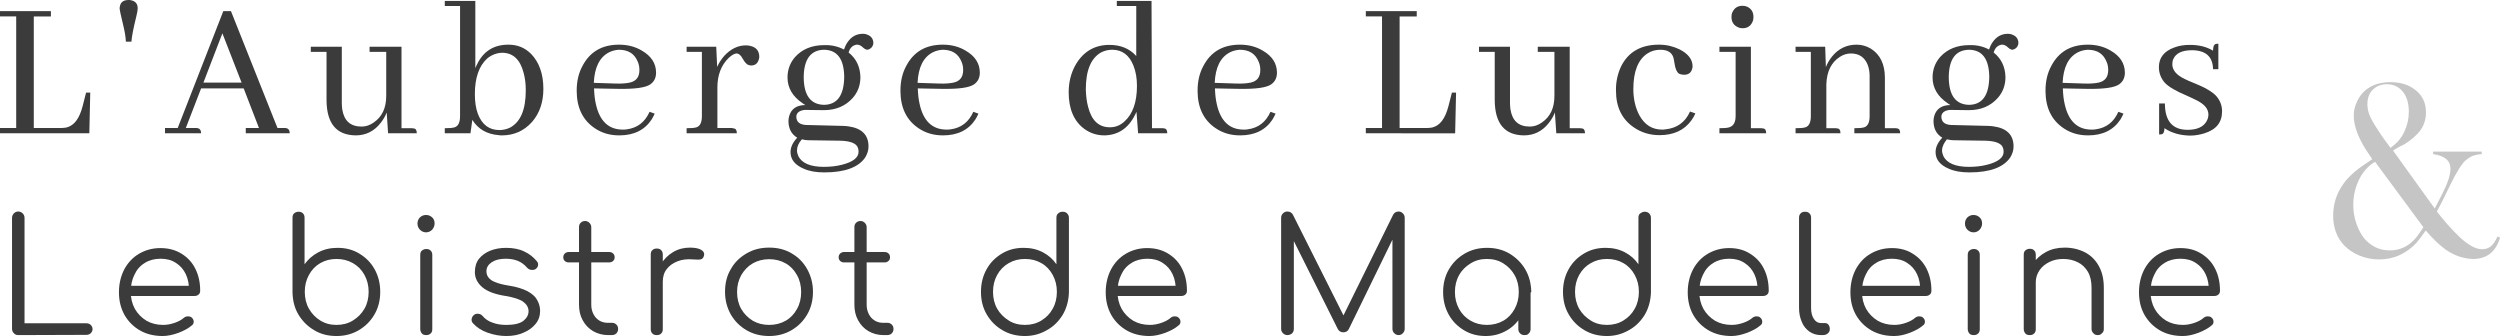 <?xml version="1.0" encoding="utf-8"?>
<!-- Generator: Adobe Illustrator 27.3.0, SVG Export Plug-In . SVG Version: 6.00 Build 0)  -->
<svg version="1.1" id="Calque_1" xmlns="http://www.w3.org/2000/svg" xmlns:xlink="http://www.w3.org/1999/xlink" x="0px" y="0px"
	 viewBox="0 0 1080.3 145.2" style="enable-background:new 0 0 1080.3 145.2;" xml:space="preserve">
<style type="text/css">
	.st0{enable-background:new    ;}
	.st1{fill:#3B3B3B;}
	.st2{opacity:0.3;enable-background:new    ;}
</style>
<g>
	<g class="st0">
		<path class="st1" d="M0,57.6v-2.3h7V7.1H0V4.8h22v2.3h-7.4v48.2h12.1c0.6,0,1.3-0.1,2-0.2c3.3-0.8,5.6-3.8,7-9.2l1.5-5.9H39
			l-0.4,17.6H0z"/>
		<path class="st1" d="M56.6,0.1c1.9,0.4,2.9,1.5,2.9,3.5c0,0.8-0.2,1.9-0.6,3.5c-1.3,5.3-2,8.9-2.1,10.9h-2.4
			c-0.1-2.1-0.5-4.5-1.2-7.3c-1-4.1-1.5-6.5-1.5-7c0-0.3,0-0.6,0.1-0.9C52.1,0.9,53.4,0,55.6,0C55.9,0,56.2,0,56.6,0.1z"/>
		<path class="st1" d="M106.2,57.6v-2.3h5.7l-6.6-17.1H86.9l-6.6,17.1h4.3c0.3,0,0.6,0,0.9,0.1c0.9,0.2,1.4,0.9,1.4,2.2H71.3v-2.3
			h5.5L96.5,4.8h3.3l20.1,50.5h3c0.3,0,0.6,0,0.9,0.1c0.9,0.2,1.4,0.9,1.4,2.2H106.2z M96.1,14.4l-8.2,21.3h16.5L96.1,14.4z"/>
		<path class="st1" d="M178.8,55.5c0.9,0.1,1.3,0.8,1.3,2.1h-12.4l-0.6-9c-0.6,1.6-1.5,3.1-2.6,4.5c-2.8,3.6-6.4,5.4-10.8,5.4
			c-8.3-0.1-12.5-5.1-12.6-15.1v-21h-6.8v-2.2h13.4v24.5c0,0.9,0.1,1.8,0.2,2.6c0.8,4.9,3.5,7.4,8.4,7.4c1.8,0,3.5-0.6,5.1-1.7
			c3.7-2.5,5.5-6.3,5.5-11.6v-19h-7.2v-2.2h13.8v35.2h4.4C178.3,55.4,178.5,55.5,178.8,55.5z"/>
		<path class="st1" d="M215.5,58.4c-5.1-0.4-8.9-2.6-11.4-6.6l-0.8,5.8h-11.1v-2.2c2,0,3.4-0.1,4.3-0.4c1.5-0.5,2.3-2.1,2.3-4.8V2.6
			h-6.6V0.4h13.2v29.1c0.2-0.5,0.4-1.1,0.7-1.6c2.7-5.7,7.2-8.6,13.6-8.6c3.9,0,7.1,1.3,9.8,4c3.5,3.6,5.3,8.7,5.3,15.1
			c0,5.7-1.6,10.5-4.9,14.3c-3.5,3.9-7.9,5.8-13,5.8C216.4,58.5,215.9,58.5,215.5,58.4z M210.5,25.3c-3.5,3.2-5.3,8.3-5.3,15.4
			c0,3.2,0.4,6.1,1.3,8.5c1.8,4.7,4.9,7,9.3,7c1.7,0,3.3-0.4,4.7-1.1c4.5-2.5,6.7-7.8,6.7-16.1c0-2.8-0.3-5.2-0.9-7.4
			c-1.5-5.9-4.6-8.8-9.4-8.8C214.6,22.9,212.4,23.7,210.5,25.3z"/>
		<path class="st1" d="M281.6,51.6c-3,4.6-7.7,6.9-14,6.9c-4,0-7.5-1-10.6-3.1c-5.2-3.5-7.8-8.9-7.8-16.2c0-4,0.8-7.6,2.5-10.7
			c3.2-6.1,8.4-9.2,15.8-9.2c3.8,0,7.1,0.9,9.9,2.6c4,2.3,6.1,5.5,6.1,9.5c0,2.2-0.8,3.8-2.4,5c-2.1,1.5-6.7,2.1-13.8,2l-10.6-0.2
			c0.1,2.5,0.3,4.7,0.8,6.8c1.6,7.3,5.5,11,11.6,11c0.5,0,1.1,0,1.7-0.1c4.6-0.6,7.9-3.1,9.9-7.6l2.2,0.8
			C282.5,50,282.1,50.8,281.6,51.6z M263.2,22.6c-4.1,2.1-6.3,6.5-6.6,13.2l9.3,0.3c2.7,0.1,4.8-0.1,6.2-0.4
			c2.8-0.6,4.2-2.4,4.2-5.4c0-1.3-0.2-2.5-0.7-3.6c-1.4-3.5-4.1-5.2-8.2-5.2C266,21.6,264.6,21.9,263.2,22.6z"/>
		<path class="st1" d="M317.1,55.5c0.9,0.1,1.3,0.8,1.3,2.1h-21.7v-2.2c2,0,3.4-0.1,4.3-0.4c1.5-0.5,2.3-2.1,2.3-4.8V22.4h-6.6v-2.2
			h12.8l0.4,8.7c0.8-1.8,1.8-3.3,3.1-4.8c2.8-3,5.9-4.5,9.4-4.5c0.5,0,1.1,0.1,1.7,0.2c2.7,0.6,4,2.2,4,4.8c0,0.4-0.1,0.7-0.2,1.1
			c-0.5,1.7-1.6,2.6-3.3,2.6c-0.4,0-0.7-0.1-1.1-0.2c-0.8-0.2-1.7-1.2-2.6-2.8c-0.8-1.5-1.7-2.2-2.7-2.2c-0.9,0.1-2,0.7-3.3,1.9
			c-3.3,3.2-4.9,7.5-4.9,12.8v17.5h6.3C316.6,55.4,316.9,55.5,317.1,55.5z"/>
		<path class="st1" d="M364.7,21.4c0.4-1.1,0.8-2.1,1.5-3.1c1.7-2.5,3.9-3.7,6.7-3.7c0.6,0,1.3,0.1,1.9,0.4c1.7,0.6,2.6,1.9,2.6,3.7
			c-0.2,1.5-1.1,2.5-2.6,2.8c-0.5,0-1.1-0.3-1.8-0.9c-0.9-0.9-1.8-1.3-2.6-1.3c-0.2,0-0.5,0-0.7,0.1c-1.5,0.4-2.5,1.5-3,3.3
			c3.3,2.6,5,6.2,5.1,10.6c0,3.5-1.1,6.5-3.3,9c-3.1,3.5-7.3,5.3-12.5,5.3l-7.7-0.1c-0.5,0-0.9,0-1.3,0.1c-1.9,0.4-2.9,1.4-2.9,2.9
			c0.1,2.2,1.4,3.3,4.1,3.5l16,0.4c0.8,0,1.6,0.1,2.4,0.2c5.8,0.8,8.7,3.7,8.7,8.7c0,1.6-0.5,3.2-1.4,4.7c-2.9,4.3-8.8,6.5-17.7,6.5
			c-3.5,0-6.5-0.5-8.9-1.6c-3.8-1.6-5.7-4-5.7-7.2c0-2.1,1-4.2,2.9-6.2c-2.5-1.5-3.7-3.8-3.8-7c0-0.8,0.1-1.5,0.3-2.3
			c0.9-3.2,3.3-4.8,7-4.8c-0.4-0.2-0.8-0.5-1.2-0.8c-4.3-2.9-6.5-6.6-6.5-11.1c0-3.4,1.1-6.4,3.3-8.9c3.1-3.4,7.3-5.1,12.6-5.1
			C359.2,19.4,362,20,364.7,21.4z M363.8,71.2c4.8-1.2,7.2-3.1,7.2-5.6c0-0.7-0.1-1.3-0.3-1.8c-0.7-1.9-3.3-2.9-7.7-3l-13.6-0.2
			c-0.8,0-1.7-0.1-2.9-0.4c-1.4,1.6-2.1,3.2-2.1,4.8c0,0.8,0.2,1.6,0.6,2.5c1.5,3,5.2,4.6,11,4.6C358.9,72.1,361.5,71.8,363.8,71.2z
			 M356.1,45.3c5.7-0.1,8.6-4.1,8.7-12.1c-0.1-7.7-3-11.6-8.7-11.7c-5.7,0.1-8.7,4-8.8,11.7C347.3,41.2,350.3,45.2,356.1,45.3z"/>
		<path class="st1" d="M421.5,51.6c-3,4.6-7.7,6.9-14,6.9c-4,0-7.5-1-10.6-3.1c-5.2-3.5-7.8-8.9-7.8-16.2c0-4,0.8-7.6,2.5-10.7
			c3.2-6.1,8.4-9.2,15.8-9.2c3.8,0,7.1,0.9,9.9,2.6c4,2.3,6.1,5.5,6.1,9.5c0,2.2-0.8,3.8-2.4,5c-2.1,1.5-6.7,2.1-13.8,2l-10.6-0.2
			c0.1,2.5,0.3,4.7,0.8,6.8c1.6,7.3,5.5,11,11.6,11c0.5,0,1.1,0,1.7-0.1c4.6-0.6,7.9-3.1,9.9-7.6l2.2,0.8
			C422.4,50,422,50.8,421.5,51.6z M403.1,22.6c-4.1,2.1-6.3,6.5-6.6,13.2l9.3,0.3c2.7,0.1,4.8-0.1,6.2-0.4c2.8-0.6,4.2-2.4,4.2-5.4
			c0-1.3-0.2-2.5-0.7-3.6c-1.4-3.5-4.1-5.2-8.2-5.2C405.9,21.6,404.5,21.9,403.1,22.6z"/>
		<path class="st1" d="M491.1,48.3c-2.9,6.7-7.5,10.1-13.9,10.2c-3.1,0-6-0.9-8.5-2.7c-4.6-3.3-6.9-8.7-6.9-15.9c0-4.4,1-8.4,3-11.9
			c3.3-5.7,8.2-8.6,14.6-8.6c4.9,0,8.7,1.6,11.6,4.8V2.6h-8.4V0.4h15l0.2,55h4.4c0.4,0,0.6,0,0.9,0.1c0.9,0.1,1.3,0.8,1.3,2.1h-12.6
			L491.1,48.3z M470.2,46.2c1.5,5.9,4.6,8.8,9.4,8.8c2.4,0,4.5-0.8,6.4-2.6c3.5-3.2,5.3-8.3,5.3-15.3c0-3.3-0.5-6.2-1.5-8.7
			c-1.8-4.6-4.9-6.9-9.2-6.9c-1.7,0-3.3,0.4-4.7,1.1c-4.5,2.5-6.7,7.8-6.7,16.1C469.3,41.6,469.6,44,470.2,46.2z"/>
		<path class="st1" d="M549.9,51.6c-3,4.6-7.7,6.9-14,6.9c-4,0-7.5-1-10.6-3.1c-5.2-3.5-7.8-8.9-7.8-16.2c0-4,0.8-7.6,2.5-10.7
			c3.2-6.1,8.4-9.2,15.8-9.2c3.8,0,7.1,0.9,9.9,2.6c4,2.3,6.1,5.5,6.1,9.5c0,2.2-0.8,3.8-2.4,5c-2.1,1.5-6.7,2.1-13.8,2L525,38.2
			c0.1,2.5,0.3,4.7,0.8,6.8c1.6,7.3,5.5,11,11.6,11c0.5,0,1.1,0,1.7-0.1c4.6-0.6,7.9-3.1,9.9-7.6l2.2,0.8
			C550.8,50,550.4,50.8,549.9,51.6z M531.5,22.6c-4.1,2.1-6.3,6.5-6.6,13.2l9.3,0.3c2.7,0.1,4.8-0.1,6.2-0.4
			c2.8-0.6,4.2-2.4,4.2-5.4c0-1.3-0.2-2.5-0.7-3.6c-1.4-3.5-4.1-5.2-8.2-5.2C534.3,21.6,532.9,21.9,531.5,22.6z"/>
		<path class="st1" d="M590.2,57.6v-2.3h7V7.1h-7V4.8h22v2.3h-7.4v48.2h12.1c0.6,0,1.3-0.1,2-0.2c3.3-0.8,5.6-3.8,7-9.2l1.5-5.9h1.8
			l-0.4,17.6H590.2z"/>
		<path class="st1" d="M683.6,55.5c0.9,0.1,1.3,0.8,1.3,2.1h-12.4l-0.6-9c-0.6,1.6-1.5,3.1-2.6,4.5c-2.8,3.6-6.4,5.4-10.8,5.4
			c-8.3-0.1-12.5-5.1-12.6-15.1v-21h-6.8v-2.2h13.4v24.5c0,0.9,0.1,1.8,0.2,2.6c0.8,4.9,3.5,7.4,8.4,7.4c1.8,0,3.5-0.6,5.1-1.7
			c3.7-2.5,5.5-6.3,5.5-11.6v-19h-7.2v-2.2h13.8v35.2h4.4C683.1,55.4,683.4,55.5,683.6,55.5z"/>
		<path class="st1" d="M700.4,28.9c3.1-6.4,8.6-9.6,16.5-9.6c3.2,0,6.1,0.7,8.8,2c3.8,1.9,5.7,4.4,5.7,7.4c0,0.4-0.1,0.7-0.2,1.1
			c-0.5,1.8-1.8,2.6-3.8,2.5c-0.7-0.1-1.4-0.2-1.9-0.5c-0.9-0.6-1.6-2.1-1.9-4.4c-0.2-1-0.3-1.7-0.4-2.2c-0.6-2.5-2.6-3.7-5.7-3.7
			c-2.1,0-3.9,0.5-5.6,1.6c-4,2.6-6.1,7.7-6.1,15.4c0,4.3,0.9,8.1,2.6,11.3c2.3,4.2,5.6,6.2,9.8,6.2c0.5,0,0.9,0,1.4-0.1
			c5-0.5,8.6-3,10.7-7.7l2.3,0.8c-0.4,1-1,2-1.7,3c-3.1,4.3-7.7,6.4-13.8,6.4c-4.1,0-7.8-1.1-11-3.3c-5.2-3.5-7.8-8.8-7.8-15.9
			C698.2,35.5,699,32,700.4,28.9z"/>
		<path class="st1" d="M761.9,55.5c0.9,0.1,1.3,0.8,1.3,2.1H743v-2.2c2,0,3.4-0.1,4.3-0.4c1.8-0.6,2.7-2.2,2.7-4.9V22.4h-7v-2.2
			h13.6v35.2h4.4C761.3,55.4,761.6,55.5,761.9,55.5z M757.3,9.4c-0.8,1.9-2.3,2.8-4.3,2.8c-0.6,0-1.3-0.1-1.9-0.4
			c-1.9-0.8-2.9-2.3-2.9-4.5c0-0.7,0.1-1.4,0.4-2c0.9-1.9,2.3-2.8,4.4-2.8c0.6,0,1.3,0.1,2,0.4c1.8,0.9,2.7,2.3,2.7,4.4
			C757.7,8.1,757.6,8.8,757.3,9.4z"/>
		<path class="st1" d="M794,55.5c0.9,0.1,1.3,0.8,1.3,2.1h-19.4v-2.2c2,0,3.4-0.1,4.3-0.4c1.5-0.5,2.3-2.1,2.3-4.8V22.4h-6.6v-2.2
			h12.8L789,29c0.6-1.6,1.5-3.1,2.6-4.5c2.8-3.5,6.4-5.2,10.7-5.2c2.2,0,4.2,0.6,6.1,1.7c4,2.5,6.1,6.7,6.1,12.6v21.8h4.4
			c0.4,0,0.6,0,0.9,0.1c0.9,0.1,1.3,0.8,1.3,2.1h-19.8v-2.2c2,0,3.4-0.1,4.3-0.4c1.5-0.5,2.3-2.1,2.3-4.8V32.7
			c0-1.7-0.3-3.2-0.8-4.6c-1.3-3.3-3.7-5-7.3-5c-1.6,0-3.3,0.5-4.8,1.5c-3.7,2.4-5.6,6.3-5.8,11.8v19h4
			C793.4,55.4,793.7,55.5,794,55.5z"/>
		<path class="st1" d="M859.5,21.4c0.4-1.1,0.8-2.1,1.5-3.1c1.7-2.5,3.9-3.7,6.7-3.7c0.6,0,1.3,0.1,1.9,0.4c1.7,0.6,2.6,1.9,2.6,3.7
			c-0.2,1.5-1.1,2.5-2.6,2.8c-0.5,0-1.1-0.3-1.8-0.9c-0.9-0.9-1.8-1.3-2.6-1.3c-0.2,0-0.5,0-0.7,0.1c-1.5,0.4-2.5,1.5-3,3.3
			c3.3,2.6,5,6.2,5.1,10.6c0,3.5-1.1,6.5-3.3,9c-3.1,3.5-7.3,5.3-12.5,5.3l-7.7-0.1c-0.5,0-0.9,0-1.3,0.1c-1.9,0.4-2.9,1.4-2.9,2.9
			c0.1,2.2,1.4,3.3,4.1,3.5l16,0.4c0.8,0,1.6,0.1,2.4,0.2c5.8,0.8,8.7,3.7,8.7,8.7c0,1.6-0.5,3.2-1.4,4.7c-2.9,4.3-8.8,6.5-17.7,6.5
			c-3.5,0-6.5-0.5-8.9-1.6c-3.8-1.6-5.7-4-5.7-7.2c0-2.1,1-4.2,2.9-6.2c-2.5-1.5-3.7-3.8-3.8-7c0-0.8,0.1-1.5,0.3-2.3
			c0.9-3.2,3.3-4.8,7-4.8c-0.4-0.2-0.8-0.5-1.2-0.8c-4.3-2.9-6.5-6.6-6.5-11.1c0-3.4,1.1-6.4,3.3-8.9c3.1-3.4,7.3-5.1,12.6-5.1
			C854,19.4,856.9,20,859.5,21.4z M858.6,71.2c4.8-1.2,7.2-3.1,7.2-5.6c0-0.7-0.1-1.3-0.3-1.8c-0.7-1.9-3.3-2.9-7.7-3l-13.6-0.2
			c-0.8,0-1.7-0.1-2.9-0.4c-1.3,1.6-2.1,3.2-2.1,4.8c0,0.8,0.2,1.6,0.6,2.5c1.5,3,5.2,4.6,11,4.6C853.7,72.1,856.3,71.8,858.6,71.2z
			 M850.9,45.3c5.7-0.1,8.6-4.1,8.7-12.1c-0.1-7.7-3-11.6-8.7-11.7c-5.8,0.1-8.7,4-8.8,11.7C842.1,41.2,845.1,45.2,850.9,45.3z"/>
		<path class="st1" d="M916.3,51.6c-3,4.6-7.7,6.9-14,6.9c-4,0-7.5-1-10.6-3.1c-5.2-3.5-7.8-8.9-7.8-16.2c0-4,0.8-7.6,2.5-10.7
			c3.2-6.1,8.4-9.2,15.8-9.2c3.8,0,7.1,0.9,9.9,2.6c4,2.3,6.1,5.5,6.1,9.5c0,2.2-0.8,3.8-2.4,5c-2.1,1.5-6.7,2.1-13.8,2l-10.6-0.2
			c0.1,2.5,0.3,4.7,0.8,6.8c1.6,7.3,5.5,11,11.6,11c0.5,0,1.1,0,1.7-0.1c4.6-0.6,7.9-3.1,9.9-7.6l2.2,0.8
			C917.2,50,916.8,50.8,916.3,51.6z M897.9,22.6c-4.1,2.1-6.3,6.5-6.6,13.2l9.3,0.3c2.7,0.1,4.8-0.1,6.2-0.4
			c2.8-0.6,4.2-2.4,4.2-5.4c0-1.3-0.2-2.5-0.7-3.6c-1.4-3.5-4.1-5.2-8.2-5.2C900.7,21.6,899.3,21.9,897.9,22.6z"/>
		<path class="st1" d="M945.3,56.1c4,0,6.8-1.2,8.2-3.7c0.5-0.9,0.8-1.8,0.8-2.9c0-2.5-1.8-4.6-5.4-6.3c-0.8-0.4-2-1-3.8-1.8
			c-4.8-2-8-3.9-9.6-5.6c-1.7-1.9-2.6-4.2-2.6-6.8c0-4,2.2-6.9,6.7-8.5c2.1-0.8,4.3-1.1,6.7-1.1c3.9,0,7.2,0.8,10,2.5
			c0-1.7,0.4-2.7,1.2-2.9c0.4-0.1,0.7-0.1,1.1-0.1v11h-2.3c-0.1-5.4-3.1-8.1-9-8.2c-4.4,0-7.1,1.3-8.2,3.9c-0.3,0.7-0.4,1.4-0.4,2.2
			c0,2.5,1.8,4.7,5.5,6.4c0.8,0.4,2.1,1,3.9,1.7c4.8,1.9,7.9,3.8,9.5,5.5c1.7,1.9,2.6,4.1,2.6,6.7c0,4.8-2.5,7.9-7.6,9.5
			c-1.9,0.6-4,1-6.3,1c-4.2-0.1-7.9-1.1-11-3.2c0,1.5-0.4,2.4-1.1,2.6c-0.4,0.1-0.8,0.1-1.2,0.1V44.7h2.5
			C935.5,52.3,938.8,56.1,945.3,56.1z"/>
	</g>
	<g class="st0">
		<path class="st1" d="M7.9,144.8c-0.7,0-1.4-0.2-1.9-0.8c-0.5-0.5-0.8-1.1-0.8-1.9v-48c0-0.7,0.3-1.4,0.8-1.9s1.1-0.8,1.9-0.8
			c0.7,0,1.4,0.3,1.9,0.8s0.8,1.2,0.8,1.9v45.6h26.7c0.7,0,1.4,0.2,1.9,0.7s0.8,1.1,0.8,1.8s-0.3,1.3-0.8,1.8s-1.2,0.7-1.9,0.7
			L7.9,144.8L7.9,144.8z"/>
		<path class="st1" d="M70.3,145.2c-3.7,0-7-0.8-9.8-2.4c-2.8-1.6-5.1-3.9-6.7-6.7c-1.6-2.9-2.4-6.1-2.4-9.8s0.8-7,2.3-9.9
			c1.5-2.8,3.6-5.1,6.3-6.7s5.8-2.5,9.3-2.5s6.5,0.8,9.1,2.4s4.6,3.7,6,6.5s2.1,5.9,2.1,9.5c0,0.7-0.2,1.3-0.7,1.7
			c-0.5,0.4-1,0.6-1.8,0.6H55v-4.4h29.6l-2.9,2.1c0-2.6-0.4-5-1.4-7.1s-2.4-3.7-4.3-4.9c-1.8-1.2-4-1.8-6.6-1.8s-4.9,0.6-6.8,1.8
			c-2,1.2-3.5,2.9-4.5,5.1c-1.1,2.2-1.6,4.6-1.6,7.4c0,2.8,0.6,5.2,1.8,7.4c1.2,2.1,2.9,3.8,5,5.1c2.1,1.2,4.5,1.8,7.2,1.8
			c1.6,0,3.3-0.3,5-0.9c1.7-0.6,3-1.3,4-2.2c0.5-0.4,1.1-0.6,1.7-0.6s1.2,0.1,1.6,0.5c0.6,0.5,0.9,1.1,0.9,1.8
			c0,0.6-0.2,1.2-0.8,1.6c-1.5,1.3-3.4,2.3-5.7,3.2C74.7,144.7,72.4,145.2,70.3,145.2z"/>
		<path class="st1" d="M145.4,145.2c-3.6,0-6.8-0.8-9.6-2.5c-2.8-1.6-5.1-3.9-6.8-6.7s-2.5-6-2.6-9.6V94.1c0-0.8,0.2-1.5,0.7-1.9
			s1.1-0.7,1.9-0.7s1.4,0.2,1.9,0.7s0.7,1.1,0.7,1.9v20.1c1.5-2.1,3.5-3.9,6-5.2c2.5-1.3,5.2-1.9,8.3-1.9c3.5,0,6.6,0.8,9.4,2.5
			c2.8,1.7,5,3.9,6.6,6.8s2.4,6.1,2.4,9.7s-0.8,6.9-2.5,9.8s-3.9,5.1-6.8,6.8C152.3,144.3,149.1,145.2,145.4,145.2z M145.4,140.4
			c2.6,0,5-0.6,7.1-1.9c2.1-1.3,3.7-2.9,5-5.1c1.2-2.1,1.8-4.6,1.8-7.3s-0.6-5.1-1.8-7.3c-1.2-2.2-2.9-3.9-5-5.1s-4.5-1.8-7.1-1.8
			s-4.9,0.6-7,1.8c-2.1,1.2-3.7,2.9-4.9,5.1s-1.8,4.6-1.8,7.3c0,2.7,0.6,5.2,1.8,7.3s2.8,3.8,4.9,5.1
			C140.5,139.8,142.8,140.4,145.4,140.4z"/>
		<path class="st1" d="M184.1,100.4c-1,0-1.9-0.4-2.6-1.1c-0.7-0.7-1.1-1.6-1.1-2.7s0.4-2,1.1-2.7c0.8-0.7,1.6-1,2.6-1
			s1.8,0.3,2.6,1s1.1,1.6,1.1,2.7c0,1-0.4,1.9-1.1,2.7C186,100,185.1,100.4,184.1,100.4z M184.2,144.8c-0.8,0-1.5-0.2-1.9-0.7
			s-0.7-1.1-0.7-1.9v-32c0-0.8,0.2-1.5,0.7-1.9s1.1-0.7,1.9-0.7c0.8,0,1.4,0.2,1.9,0.7s0.7,1.1,0.7,1.9v32c0,0.8-0.2,1.5-0.7,1.9
			C185.6,144.6,184.9,144.8,184.2,144.8z"/>
		<path class="st1" d="M218.8,145.2c-2.7,0-5.4-0.5-8-1.4s-4.8-2.3-6.4-4.1c-0.5-0.5-0.7-1.2-0.6-1.8c0.1-0.7,0.4-1.3,1-1.8
			s1.3-0.6,2-0.5s1.3,0.4,1.7,0.9c1.1,1.3,2.5,2.3,4.3,2.9c1.8,0.7,3.8,1,6,1c3.4,0,5.8-0.6,7.3-1.7c1.5-1.2,2.3-2.6,2.3-4.2
			c0-1.6-0.8-3-2.3-4.1s-4.1-1.9-7.6-2.5c-4.6-0.7-8-2-10.1-3.8s-3.2-4-3.2-6.5c0-2.3,0.6-4.3,1.8-5.8s2.9-2.7,4.9-3.5
			s4.3-1.2,6.8-1.2c3,0,5.7,0.5,7.9,1.6c2.2,1,4,2.5,5.4,4.2c0.5,0.6,0.6,1.2,0.5,1.8c-0.1,0.6-0.5,1.2-1.1,1.6
			c-0.5,0.3-1.2,0.4-1.9,0.3s-1.3-0.4-1.8-1c-1.1-1.3-2.5-2.3-4-2.9s-3.2-0.9-5.2-0.9c-2.5,0-4.5,0.5-6,1.5s-2.3,2.3-2.3,3.9
			c0,1,0.3,2,0.9,2.7c0.6,0.8,1.5,1.5,2.9,2c1.4,0.6,3.3,1.1,5.8,1.5c3.4,0.5,6.1,1.4,8.1,2.4c2,1.1,3.4,2.3,4.2,3.8
			c0.8,1.4,1.3,3,1.3,4.7c0,2.1-0.6,4-1.9,5.6c-1.3,1.6-3,2.9-5.2,3.8C224.2,144.7,221.7,145.2,218.8,145.2z"/>
		<path class="st1" d="M245.8,113.4c-0.7,0-1.3-0.2-1.7-0.6c-0.5-0.4-0.7-1-0.7-1.6c0-0.7,0.2-1.2,0.7-1.7c0.5-0.4,1-0.6,1.7-0.6
			h17.4c0.7,0,1.3,0.2,1.7,0.6c0.5,0.4,0.7,1,0.7,1.7c0,0.6-0.2,1.2-0.7,1.6s-1,0.6-1.7,0.6H245.8z M262.8,144.8
			c-2.4,0-4.6-0.6-6.5-1.7c-1.9-1.1-3.4-2.7-4.5-4.7s-1.6-4.2-1.6-6.8V98.2c0-0.8,0.2-1.4,0.7-1.9s1.1-0.8,1.9-0.8
			c0.8,0,1.4,0.3,1.9,0.8s0.8,1.1,0.8,1.9v33.4c0,2.3,0.7,4.2,2,5.7c1.4,1.5,3.1,2.2,5.3,2.2h1.8c0.7,0,1.3,0.3,1.8,0.8
			s0.7,1.1,0.7,1.9c0,0.8-0.3,1.4-0.8,1.9s-1.2,0.7-2,0.7L262.8,144.8L262.8,144.8z"/>
		<path class="st1" d="M283.8,144.8c-0.8,0-1.5-0.2-1.9-0.7c-0.5-0.5-0.7-1.1-0.7-1.9V110c0-0.8,0.2-1.5,0.7-1.9
			c0.5-0.5,1.1-0.7,1.9-0.7s1.5,0.2,1.9,0.7c0.5,0.5,0.7,1.1,0.7,1.9v32.2c0,0.8-0.2,1.5-0.7,1.9
			C285.3,144.6,284.6,144.8,283.8,144.8z M283.4,121.8c0.1-2.8,0.9-5.3,2.2-7.6c1.3-2.2,3.1-4,5.3-5.3c2.2-1.3,4.6-1.9,7.2-1.9
			c2.1,0,3.7,0.3,4.8,0.9c1.1,0.6,1.6,1.5,1.3,2.6c-0.2,0.7-0.5,1.1-0.9,1.4c-0.4,0.2-1,0.3-1.6,0.3s-1.3-0.1-2.1-0.1
			c-2.6-0.2-4.8,0-6.8,0.8s-3.6,1.9-4.7,3.4c-1.2,1.5-1.7,3.4-1.7,5.5C286.4,121.8,283.4,121.8,283.4,121.8z"/>
		<path class="st1" d="M332.4,145.2c-3.6,0-6.9-0.8-9.8-2.5s-5.1-3.9-6.8-6.8c-1.6-2.9-2.5-6.1-2.5-9.8s0.8-7,2.5-9.8
			c1.6-2.9,3.9-5.1,6.8-6.8s6.1-2.5,9.8-2.5c3.6,0,6.9,0.8,9.7,2.5c2.8,1.6,5.1,3.9,6.7,6.8s2.5,6.1,2.5,9.8c0,3.6-0.8,6.9-2.5,9.8
			c-1.7,2.9-3.9,5.1-6.8,6.8C339.3,144.3,336,145.2,332.4,145.2z M332.4,140.4c2.6,0,5-0.6,7.1-1.8s3.7-2.9,4.9-5.1
			c1.2-2.1,1.8-4.6,1.8-7.3s-0.6-5.2-1.8-7.3c-1.2-2.2-2.8-3.9-4.9-5.1s-4.5-1.8-7.1-1.8s-5,0.6-7.1,1.8c-2.1,1.2-3.7,2.9-5,5.1
			c-1.2,2.2-1.8,4.6-1.8,7.3c0,2.7,0.6,5.2,1.8,7.3c1.2,2.1,2.9,3.8,5,5.1C327.4,139.8,329.7,140.4,332.4,140.4z"/>
		<path class="st1" d="M364.8,113.4c-0.7,0-1.3-0.2-1.7-0.6c-0.5-0.4-0.7-1-0.7-1.6c0-0.7,0.2-1.2,0.7-1.7c0.5-0.4,1-0.6,1.7-0.6
			h17.4c0.7,0,1.3,0.2,1.7,0.6c0.5,0.4,0.7,1,0.7,1.7c0,0.6-0.2,1.2-0.7,1.6s-1,0.6-1.7,0.6H364.8z M381.8,144.8
			c-2.4,0-4.6-0.6-6.5-1.7c-1.9-1.1-3.4-2.7-4.5-4.7s-1.6-4.2-1.6-6.8V98.2c0-0.8,0.2-1.4,0.7-1.9s1.1-0.8,1.9-0.8s1.4,0.3,1.9,0.8
			s0.8,1.1,0.8,1.9v33.4c0,2.3,0.7,4.2,2,5.7c1.4,1.5,3.1,2.2,5.3,2.2h1.8c0.7,0,1.3,0.3,1.8,0.8s0.7,1.1,0.7,1.9
			c0,0.8-0.3,1.4-0.8,1.9s-1.2,0.7-2,0.7L381.8,144.8L381.8,144.8z"/>
		<path class="st1" d="M442.9,145.2c-3.6,0-6.8-0.8-9.7-2.5c-2.9-1.7-5.1-3.9-6.8-6.8c-1.7-2.9-2.5-6.1-2.5-9.8
			c0-3.6,0.8-6.8,2.4-9.7c1.6-2.9,3.8-5.1,6.6-6.8c2.8-1.7,5.9-2.5,9.4-2.5c3.1,0,5.8,0.6,8.3,1.9s4.4,3,5.9,5.2V94.1
			c0-0.8,0.2-1.5,0.8-1.9c0.5-0.5,1.1-0.7,1.9-0.7s1.4,0.2,1.9,0.7s0.8,1.1,0.8,1.9v32.2c-0.1,3.6-1,6.8-2.6,9.6
			c-1.7,2.8-3.9,5.1-6.8,6.7C449.6,144.3,446.4,145.2,442.9,145.2z M442.9,140.4c2.6,0,5-0.6,7.1-1.9c2.1-1.3,3.7-2.9,4.9-5.1
			c1.2-2.1,1.8-4.6,1.8-7.3s-0.6-5.1-1.8-7.3c-1.2-2.2-2.8-3.9-4.9-5.1s-4.4-1.8-7.1-1.8c-2.6,0-4.9,0.6-7,1.8
			c-2.1,1.2-3.8,2.9-5,5.1s-1.8,4.6-1.8,7.3c0,2.7,0.6,5.2,1.8,7.3c1.2,2.1,2.9,3.8,5,5.1C437.9,139.8,440.3,140.4,442.9,140.4z"/>
		<path class="st1" d="M496.7,145.2c-3.7,0-7-0.8-9.8-2.4c-2.8-1.6-5.1-3.9-6.7-6.7c-1.6-2.9-2.4-6.1-2.4-9.8s0.8-7,2.3-9.9
			c1.5-2.8,3.6-5.1,6.3-6.7c2.7-1.6,5.8-2.5,9.3-2.5s6.5,0.8,9.1,2.4s4.6,3.7,6,6.5c1.4,2.8,2.1,5.9,2.1,9.5c0,0.7-0.2,1.3-0.7,1.7
			c-0.5,0.4-1,0.6-1.8,0.6h-29v-4.4H511l-2.9,2.1c0-2.6-0.4-5-1.4-7.1s-2.4-3.7-4.3-4.9c-1.8-1.2-4-1.8-6.6-1.8s-4.9,0.6-6.8,1.8
			c-2,1.2-3.5,2.9-4.5,5.1c-1.1,2.2-1.6,4.6-1.6,7.4c0,2.8,0.6,5.2,1.8,7.4c1.2,2.1,2.9,3.8,5,5.1c2.1,1.2,4.5,1.8,7.2,1.8
			c1.6,0,3.3-0.3,5-0.9c1.7-0.6,3-1.3,4-2.2c0.5-0.4,1.1-0.6,1.7-0.6s1.2,0.1,1.6,0.5c0.6,0.5,0.9,1.1,0.9,1.8
			c0,0.6-0.2,1.2-0.8,1.6c-1.5,1.3-3.4,2.3-5.7,3.2C501.1,144.7,498.8,145.2,496.7,145.2z"/>
		<path class="st1" d="M556.3,144.8c-0.7,0-1.4-0.3-1.9-0.8s-0.8-1.1-0.8-1.9v-48c0-0.8,0.3-1.4,0.8-1.9s1.1-0.8,1.9-0.8
			c1.1,0,1.9,0.5,2.4,1.4l23,45.8h-2.3L602,92.8c0.5-0.9,1.3-1.4,2.4-1.4c0.7,0,1.3,0.3,1.8,0.8s0.8,1.1,0.8,1.9v48
			c0,0.7-0.3,1.4-0.8,1.9s-1.1,0.8-1.8,0.8c-0.8,0-1.4-0.3-1.9-0.8s-0.8-1.1-0.8-1.9V101l1.2,0.1l-20.1,41.2
			c-0.5,0.9-1.3,1.3-2.3,1.3c-1.1,0-2-0.5-2.5-1.6l-20.3-40.6l1.4-0.3v41.1c0,0.7-0.3,1.4-0.8,1.9
			C557.6,144.6,557,144.8,556.3,144.8z"/>
		<path class="st1" d="M642,145.2c-3.5,0-6.6-0.8-9.4-2.5c-2.8-1.7-5-3.9-6.6-6.8c-1.6-2.9-2.4-6.1-2.4-9.7c0-3.6,0.8-6.9,2.5-9.8
			s3.9-5.1,6.8-6.8c2.9-1.7,6.1-2.5,9.7-2.5c3.6,0,6.8,0.8,9.7,2.5c2.8,1.7,5.1,3.9,6.8,6.8s2.5,6.1,2.6,9.8l-2.1,1.6
			c0,3.3-0.8,6.2-2.3,8.8c-1.5,2.6-3.6,4.7-6.2,6.2C648.3,144.4,645.3,145.2,642,145.2z M642.5,140.4c2.6,0,5-0.6,7.1-1.8
			s3.7-2.9,4.9-5.1c1.2-2.2,1.8-4.6,1.8-7.3s-0.6-5.2-1.8-7.3c-1.2-2.1-2.8-3.8-4.9-5.1c-2.1-1.3-4.4-1.9-7.1-1.9
			c-2.6,0-4.9,0.6-7,1.9s-3.8,2.9-5,5.1c-1.2,2.1-1.8,4.6-1.8,7.3c0,2.7,0.6,5.1,1.8,7.3s2.9,3.9,5,5.1S639.9,140.4,642.5,140.4z
			 M658.8,144.8c-0.8,0-1.4-0.2-1.9-0.7s-0.8-1.1-0.8-1.9v-11.7l1.3-5.4l4,1v16.1c0,0.8-0.3,1.4-0.8,1.9
			C660.3,144.6,659.6,144.8,658.8,144.8z"/>
		<path class="st1" d="M694.4,145.2c-3.6,0-6.8-0.8-9.7-2.5s-5.1-3.9-6.8-6.8c-1.7-2.9-2.5-6.1-2.5-9.8c0-3.6,0.8-6.8,2.4-9.7
			c1.6-2.9,3.8-5.1,6.6-6.8c2.8-1.7,5.9-2.5,9.4-2.5c3.1,0,5.8,0.6,8.3,1.9s4.4,3,5.9,5.2V94.1c0-0.8,0.2-1.5,0.8-1.9
			s1.1-0.7,1.9-0.7s1.4,0.2,1.9,0.7s0.8,1.1,0.8,1.9v32.2c-0.1,3.6-1,6.8-2.6,9.6c-1.7,2.8-3.9,5.1-6.8,6.7
			C701.1,144.3,697.9,145.2,694.4,145.2z M694.4,140.4c2.6,0,5-0.6,7.1-1.9c2.1-1.3,3.7-2.9,4.9-5.1c1.2-2.1,1.8-4.6,1.8-7.3
			s-0.6-5.1-1.8-7.3c-1.2-2.2-2.8-3.9-4.9-5.1c-2.1-1.2-4.4-1.8-7.1-1.8c-2.6,0-4.9,0.6-7,1.8c-2.1,1.2-3.8,2.9-5,5.1
			s-1.8,4.6-1.8,7.3c0,2.7,0.6,5.2,1.8,7.3s2.9,3.8,5,5.1C689.4,139.8,691.8,140.4,694.4,140.4z"/>
		<path class="st1" d="M748.2,145.2c-3.7,0-7-0.8-9.8-2.4c-2.8-1.6-5.1-3.9-6.7-6.7s-2.4-6.1-2.4-9.8s0.8-7,2.3-9.9
			c1.5-2.8,3.6-5.1,6.3-6.7s5.8-2.5,9.3-2.5s6.5,0.8,9,2.4c2.6,1.6,4.6,3.7,6,6.5s2.1,5.9,2.1,9.5c0,0.7-0.2,1.3-0.7,1.7
			c-0.5,0.4-1,0.6-1.8,0.6h-29v-4.4h29.6l-2.9,2.1c0-2.6-0.4-5-1.4-7.1s-2.4-3.7-4.3-4.9c-1.8-1.2-4-1.8-6.6-1.8s-4.9,0.6-6.8,1.8
			c-2,1.2-3.5,2.9-4.5,5.1c-1.1,2.2-1.6,4.6-1.6,7.4c0,2.8,0.6,5.2,1.8,7.4c1.2,2.1,2.9,3.8,5,5.1c2.1,1.2,4.5,1.8,7.2,1.8
			c1.6,0,3.3-0.3,5-0.9c1.7-0.6,3-1.3,4-2.2c0.5-0.4,1.1-0.6,1.7-0.6c0.6,0,1.2,0.1,1.6,0.5c0.6,0.5,0.9,1.1,0.9,1.8
			c0,0.6-0.2,1.2-0.8,1.6c-1.5,1.3-3.4,2.3-5.7,3.2C752.5,144.7,750.3,145.2,748.2,145.2z"/>
		<path class="st1" d="M786.8,144.8c-1.8,0-3.4-0.5-4.9-1.5c-1.4-1-2.6-2.4-3.3-4.2c-0.8-1.8-1.2-3.8-1.2-6.1V94.1
			c0-0.8,0.2-1.4,0.7-1.9s1.1-0.7,1.9-0.7c0.8,0,1.4,0.2,1.9,0.7s0.7,1.1,0.7,1.9V133c0,2,0.4,3.6,1.2,4.8s1.8,1.8,3,1.8h1.7
			c0.7,0,1.2,0.2,1.6,0.7c0.4,0.5,0.6,1.1,0.6,1.9c0,0.8-0.3,1.4-0.9,1.9c-0.6,0.5-1.3,0.7-2.2,0.7L786.8,144.8L786.8,144.8z"/>
		<path class="st1" d="M818.5,145.2c-3.7,0-7-0.8-9.8-2.4c-2.8-1.6-5.1-3.9-6.7-6.7s-2.4-6.1-2.4-9.8s0.8-7,2.3-9.9
			c1.5-2.8,3.6-5.1,6.3-6.7s5.8-2.5,9.3-2.5s6.5,0.8,9,2.4c2.6,1.6,4.6,3.7,6,6.5s2.1,5.9,2.1,9.5c0,0.7-0.2,1.3-0.7,1.7
			c-0.5,0.4-1,0.6-1.8,0.6h-29v-4.4h29.6l-2.9,2.1c0-2.6-0.4-5-1.4-7.1s-2.4-3.7-4.3-4.9c-1.8-1.2-4-1.8-6.6-1.8s-4.9,0.6-6.8,1.8
			c-2,1.2-3.5,2.9-4.5,5.1c-1.1,2.2-1.6,4.6-1.6,7.4c0,2.8,0.6,5.2,1.8,7.4c1.2,2.1,2.9,3.8,5,5.1c2.1,1.2,4.5,1.8,7.2,1.8
			c1.6,0,3.3-0.3,5-0.9c1.7-0.6,3-1.3,4-2.2c0.5-0.4,1.1-0.6,1.7-0.6c0.6,0,1.2,0.1,1.6,0.5c0.6,0.5,0.9,1.1,0.9,1.8
			c0,0.6-0.2,1.2-0.8,1.6c-1.5,1.3-3.4,2.3-5.7,3.2C822.9,144.7,820.7,145.2,818.5,145.2z"/>
		<path class="st1" d="M852.8,100.4c-1,0-1.9-0.4-2.6-1.1c-0.7-0.7-1.1-1.6-1.1-2.7s0.4-2,1.1-2.7c0.8-0.7,1.6-1,2.6-1
			s1.8,0.3,2.6,1s1.1,1.6,1.1,2.7c0,1-0.4,1.9-1.1,2.7C854.7,100,853.9,100.4,852.8,100.4z M852.9,144.8c-0.8,0-1.5-0.2-1.9-0.7
			s-0.7-1.1-0.7-1.9v-32c0-0.8,0.2-1.5,0.7-1.9s1.1-0.7,1.9-0.7c0.8,0,1.4,0.2,1.9,0.7s0.7,1.1,0.7,1.9v32c0,0.8-0.2,1.5-0.7,1.9
			C854.3,144.6,853.7,144.8,852.9,144.8z"/>
		<path class="st1" d="M877.1,144.8c-0.8,0-1.5-0.2-1.9-0.7s-0.7-1.1-0.7-1.9v-32.1c0-0.8,0.2-1.5,0.7-1.9s1.1-0.7,1.9-0.7
			c0.8,0,1.4,0.2,1.9,0.7s0.7,1.1,0.7,1.9v32.1c0,0.8-0.2,1.4-0.7,1.9S877.9,144.8,877.1,144.8z M906.5,144.8
			c-0.8,0-1.4-0.2-1.9-0.8c-0.5-0.5-0.8-1.1-0.8-1.8v-17.8c0-2.8-0.5-5.1-1.6-7c-1.1-1.8-2.5-3.2-4.4-4.1c-1.8-0.9-3.9-1.4-6.2-1.4
			c-2.2,0-4.2,0.4-6,1.3s-3.2,2-4.3,3.6c-1,1.5-1.6,3.2-1.6,5.1H876c0.1-2.9,0.9-5.4,2.3-7.7c1.5-2.3,3.4-4,5.8-5.3
			c2.4-1.3,5.1-1.9,8.1-1.9c3.2,0,6.1,0.7,8.7,2c2.5,1.3,4.6,3.3,6,5.9c1.5,2.6,2.2,5.8,2.2,9.5v17.8c0,0.7-0.2,1.3-0.8,1.8
			C907.8,144.6,907.2,144.8,906.5,144.8z"/>
		<path class="st1" d="M943.2,145.2c-3.7,0-7-0.8-9.8-2.4c-2.8-1.6-5.1-3.9-6.7-6.7s-2.4-6.1-2.4-9.8s0.8-7,2.3-9.9
			c1.5-2.8,3.6-5.1,6.3-6.7s5.8-2.5,9.3-2.5s6.5,0.8,9,2.4c2.6,1.6,4.6,3.7,6,6.5s2.1,5.9,2.1,9.5c0,0.7-0.2,1.3-0.7,1.7
			c-0.5,0.4-1,0.6-1.8,0.6h-29v-4.4h29.6l-2.9,2.1c0-2.6-0.4-5-1.4-7.1s-2.4-3.7-4.3-4.9c-1.8-1.2-4-1.8-6.6-1.8s-4.9,0.6-6.8,1.8
			c-2,1.2-3.5,2.9-4.5,5.1c-1.1,2.2-1.6,4.6-1.6,7.4c0,2.8,0.6,5.2,1.8,7.4c1.2,2.1,2.9,3.8,5,5.1c2.1,1.2,4.5,1.8,7.2,1.8
			c1.6,0,3.3-0.3,5-0.9c1.7-0.6,3-1.3,4-2.2c0.5-0.4,1.1-0.6,1.7-0.6c0.6,0,1.2,0.1,1.6,0.5c0.6,0.5,0.9,1.1,0.9,1.8
			c0,0.6-0.2,1.2-0.8,1.6c-1.5,1.3-3.4,2.3-5.7,3.2C947.6,144.7,945.4,145.2,943.2,145.2z"/>
	</g>
	<g class="st2">
		<path class="st1" d="M1034.1,65.1l18,25c2.5-4.7,4.3-8.3,5.3-10.8s1.5-4.6,1.5-6.4c0-3.5-2.5-5.6-7.5-6.3v-1.1h21v1.1
			c-1.7,0.1-3,0.4-4,0.8s-2,1.1-3,1.9c-1.8,1.7-4.1,5.4-6.8,11l-1.7,3.5c-0.9,1.9-2.2,4.5-3.9,7.6c1.4,1.8,3,3.7,4.8,5.8
			c1.9,2.1,3.5,3.8,4.9,5.1c2,1.9,3.8,3.2,5.4,4.1c1.5,0.8,3,1.3,4.4,1.3c1.5,0,2.8-0.4,3.9-1.3c1-0.9,2-2.3,2.8-4.2l1.1,0.5
			c-1.8,6.1-5.7,9.2-11.6,9.2c-2,0-4-0.4-6.2-1.1c-2.2-0.8-4.1-1.8-5.9-3.1c-2.7-2-5.5-4.7-8.4-8.1c-1.6,2.3-2.9,4-3.9,5.2
			c-2.1,2.3-4.5,4.1-7.3,5.4s-5.8,1.9-8.9,1.9c-2.9,0-5.7-0.5-8.4-1.6s-4.9-2.6-6.7-4.4c-3.2-3.4-4.8-7.7-4.8-12.9
			c0-5.1,1.5-9.8,4.6-14c1.2-1.7,2.7-3.2,4.4-4.7s4.1-3.2,7-5.1l0.9-0.6c-2.2-3.2-3.8-5.7-4.7-7.5c-2.2-4.2-3.3-8-3.3-11.4
			c0-2.1,0.5-4.2,1.5-6.2c1.3-2.7,3.1-4.7,5.6-6.1c2.4-1.4,5.4-2.1,8.8-2.1c4.5,0,8.1,1.2,11,3.6c2.9,2.4,4.3,5.5,4.3,9.4
			c0,2.8-0.7,5.3-2.2,7.5s-3.9,4.3-7.2,6.4C1036.5,63.5,1034.9,64.5,1034.1,65.1z M1026.3,69.9c-3,1.8-5.3,4.4-6.9,7.7
			c-1.6,3.3-2.5,6.9-2.5,10.9c0,2.8,0.4,5.4,1.3,8c0.9,2.6,2,4.8,3.5,6.6c1.4,1.6,3,2.9,4.9,3.8s3.9,1.3,6.1,1.3
			c3.3,0,6.3-1,8.9-3.1c1-0.8,1.9-1.7,2.6-2.6s1.8-2.4,3-4.3L1026.3,69.9z M1033,63.9c1.7-1.3,3-2.5,3.8-3.5s1.6-2.2,2.2-3.6
			c1.3-2.7,1.9-5.5,1.9-8.6c0-3.6-0.9-6.5-2.6-8.6s-4-3.2-6.9-3.2c-2.5,0-4.5,0.8-6.1,2.4s-2.3,3.7-2.3,6.3c0,1.5,0.3,3.1,0.9,4.6
			s1.8,3.7,3.6,6.4C1029.2,58.8,1031.1,61.4,1033,63.9z"/>
	</g>
</g>
</svg>
